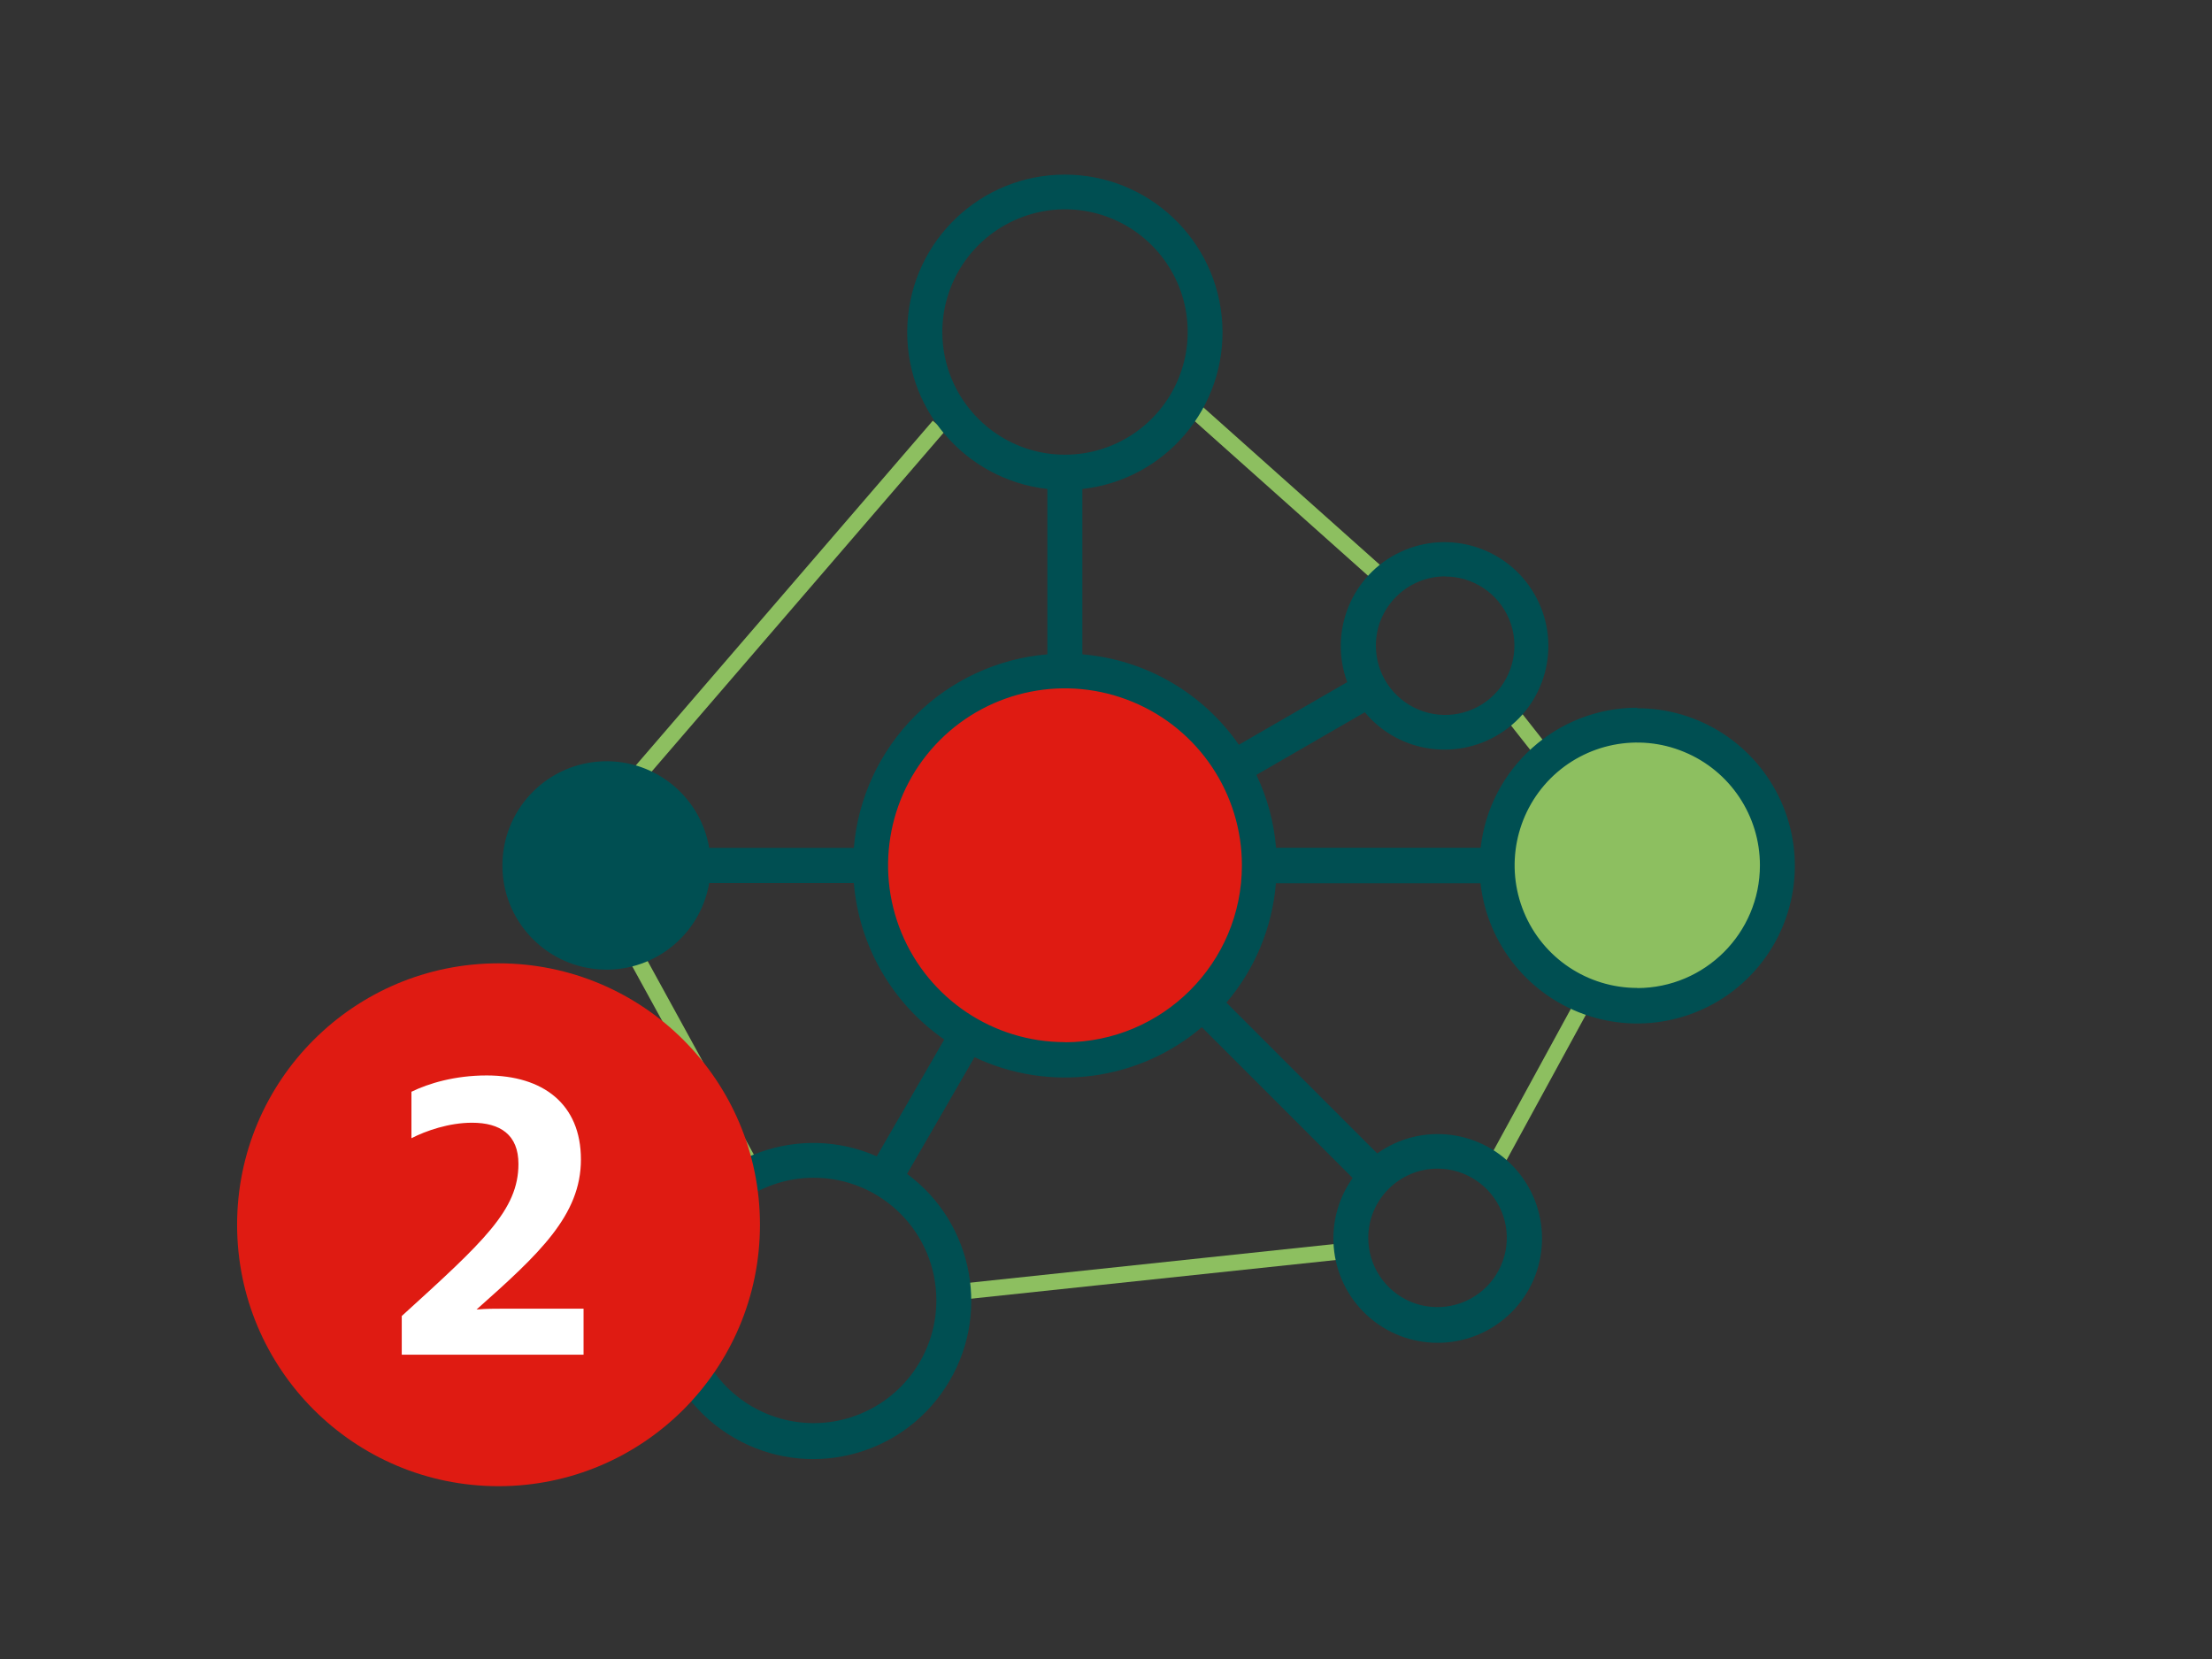 <?xml version="1.0" encoding="utf-8"?>
<svg xmlns="http://www.w3.org/2000/svg" id="_03" data-name="03" viewBox="0 0 160 120">
  <rect x="0" y="0" width="160" height="120" fill="#333333" stroke="none"/>
  <defs>
    <style>
      .cls-1 {
        fill: #004f52;
      }

      .cls-2 {
        fill: #df1b12;
      }

      .cls-3 {
        fill: #fff;
      }

      .cls-4 {
        fill: none;
        stroke: #8dbf60;
        stroke-miterlimit: 10;
        stroke-width: 1.16px;
      }

      .cls-5 {
        fill: #8dbf60;
      }
    </style>
  </defs>
  <g>
    <line class="cls-4" x1="54.74" y1="85.11" x2="46.05" y2="69.27"/>
    <line class="cls-4" x1="100.11" y1="41.9" x2="86.12" y2="29.42"/>
    <line class="cls-4" x1="111.99" y1="54.96" x2="108.73" y2="50.82"/>
    <line class="cls-4" x1="108.31" y1="83.92" x2="114.7" y2="72.21"/>
    <line class="cls-4" x1="68.68" y1="93.52" x2="97.91" y2="90.42"/>
    <line class="cls-4" x1="45.07" y1="57.32" x2="67.91" y2="30.81"/>
    <circle class="cls-5" cx="118.38" cy="62.5" r="10.5"/>
    <circle class="cls-2" cx="77" cy="62.55" r="14.13"/>
    <path class="cls-1" d="M118.43,51.19c-5.8,0-10.68,4.37-11.33,10.13h-14.8c-.15-1.83-.63-3.61-1.42-5.27l7.84-4.53c2.49,3,6.87,3.58,10.07,1.35,3.2-2.23,4.15-6.54,2.19-9.91-1.95-3.37-6.17-4.69-9.69-3.03-3.53,1.66-5.19,5.75-3.84,9.41l-7.84,4.53c-2.61-3.76-6.76-6.16-11.32-6.54v-11.96c6.01-.67,10.46-5.92,10.12-11.97-.34-6.04-5.34-10.77-11.39-10.77s-11.05,4.73-11.38,10.77c-.34,6.04,4.11,11.29,10.12,11.97v11.96c-3.61.3-7,1.88-9.56,4.44-2.57,2.57-4.14,5.95-4.44,9.56h-10.46c-.66-3.86-4.16-6.57-8.06-6.24s-6.9,3.59-6.9,7.51,3,7.18,6.9,7.51,7.4-2.39,8.06-6.24h10.46c.38,4.56,2.78,8.71,6.54,11.32l-4.88,8.45c-5.55-2.44-12.04-.12-14.79,5.3-2.74,5.41-.78,12.02,4.47,15.06,5.25,3.04,11.96,1.45,15.28-3.63,3.33-5.07,2.11-11.86-2.77-15.46l4.88-8.44c2.66,1.26,5.62,1.72,8.54,1.34,2.92-.39,5.66-1.6,7.9-3.51l10.91,10.91c-2.27,3.2-1.71,7.61,1.28,10.14,3,2.53,7.44,2.34,10.21-.43,2.77-2.77,2.96-7.21.43-10.21-2.53-3-6.94-3.56-10.14-1.28l-10.91-10.91c2.07-2.43,3.32-5.45,3.58-8.63h14.8c.5,4.47,3.58,8.23,7.86,9.6,4.28,1.37,8.98.09,11.97-3.26,3-3.35,3.75-8.16,1.91-12.26-1.84-4.1-5.91-6.75-10.41-6.74h0ZM104.53,41.7h0c2.03,0,3.85,1.22,4.63,3.09.78,1.87.34,4.03-1.09,5.46-1.43,1.43-3.59,1.86-5.46,1.08-1.87-.78-3.09-2.6-3.09-4.63,0-2.76,2.24-5,5.01-5.01h0ZM43.88,67.59c-2.03,0-3.85-1.22-4.63-3.09-.78-1.87-.34-4.03,1.09-5.46,1.43-1.43,3.59-1.86,5.46-1.08,1.87.77,3.09,2.6,3.09,4.63,0,2.76-2.24,5-5.01,5.01ZM67.73,94.06c0,3.59-2.16,6.82-5.48,8.2s-7.13.61-9.67-1.92c-2.54-2.54-3.3-6.35-1.92-9.67,1.37-3.31,4.61-5.48,8.2-5.48,4.9,0,8.87,3.97,8.87,8.87ZM68.16,24.02c0-3.59,2.16-6.82,5.48-8.2s7.13-.62,9.67,1.92c2.54,2.54,3.3,6.35,1.92,9.67-1.37,3.31-4.61,5.48-8.2,5.48-4.89,0-8.86-3.97-8.87-8.87ZM103.98,84.53h0c2.02,0,3.85,1.22,4.63,3.09.78,1.87.34,4.03-1.09,5.46-1.43,1.43-3.59,1.86-5.46,1.09-1.87-.78-3.09-2.6-3.09-4.63,0-2.76,2.24-5,5-5.01h0ZM77.03,75.38c-5.18,0-9.84-3.12-11.82-7.9-1.98-4.78-.88-10.28,2.77-13.94,3.66-3.66,9.16-4.76,13.95-2.77,4.78,1.98,7.9,6.65,7.9,11.82,0,7.06-5.73,12.79-12.8,12.8h0ZM118.43,71.46c-3.59,0-6.83-2.16-8.2-5.48-1.37-3.31-.61-7.13,1.92-9.67,2.54-2.54,6.36-3.3,9.67-1.92,3.32,1.37,5.48,4.61,5.48,8.2,0,4.9-3.97,8.87-8.87,8.88Z"/>
    <circle class="cls-1" cx="43.87" cy="62.51" r="6.47"/>
  </g>
  <g>
    <circle class="cls-2" cx="36.06" cy="88.59" r="18.91"/>
    <path class="cls-3" d="M29.05,95.2c5.95-5.41,8.45-7.68,8.45-11.01,0-2.11-1.31-2.98-3.36-2.98-1.66,0-3.33.58-4.38,1.12v-3.36c1.25-.61,3.14-1.18,5.44-1.18,4.06,0,6.82,2.05,6.82,6.08s-3.01,6.82-7.55,10.85c.74-.06,1.31-.06,1.98-.06h5.76v3.33h-13.15v-2.78Z"/>
  </g>
</svg>